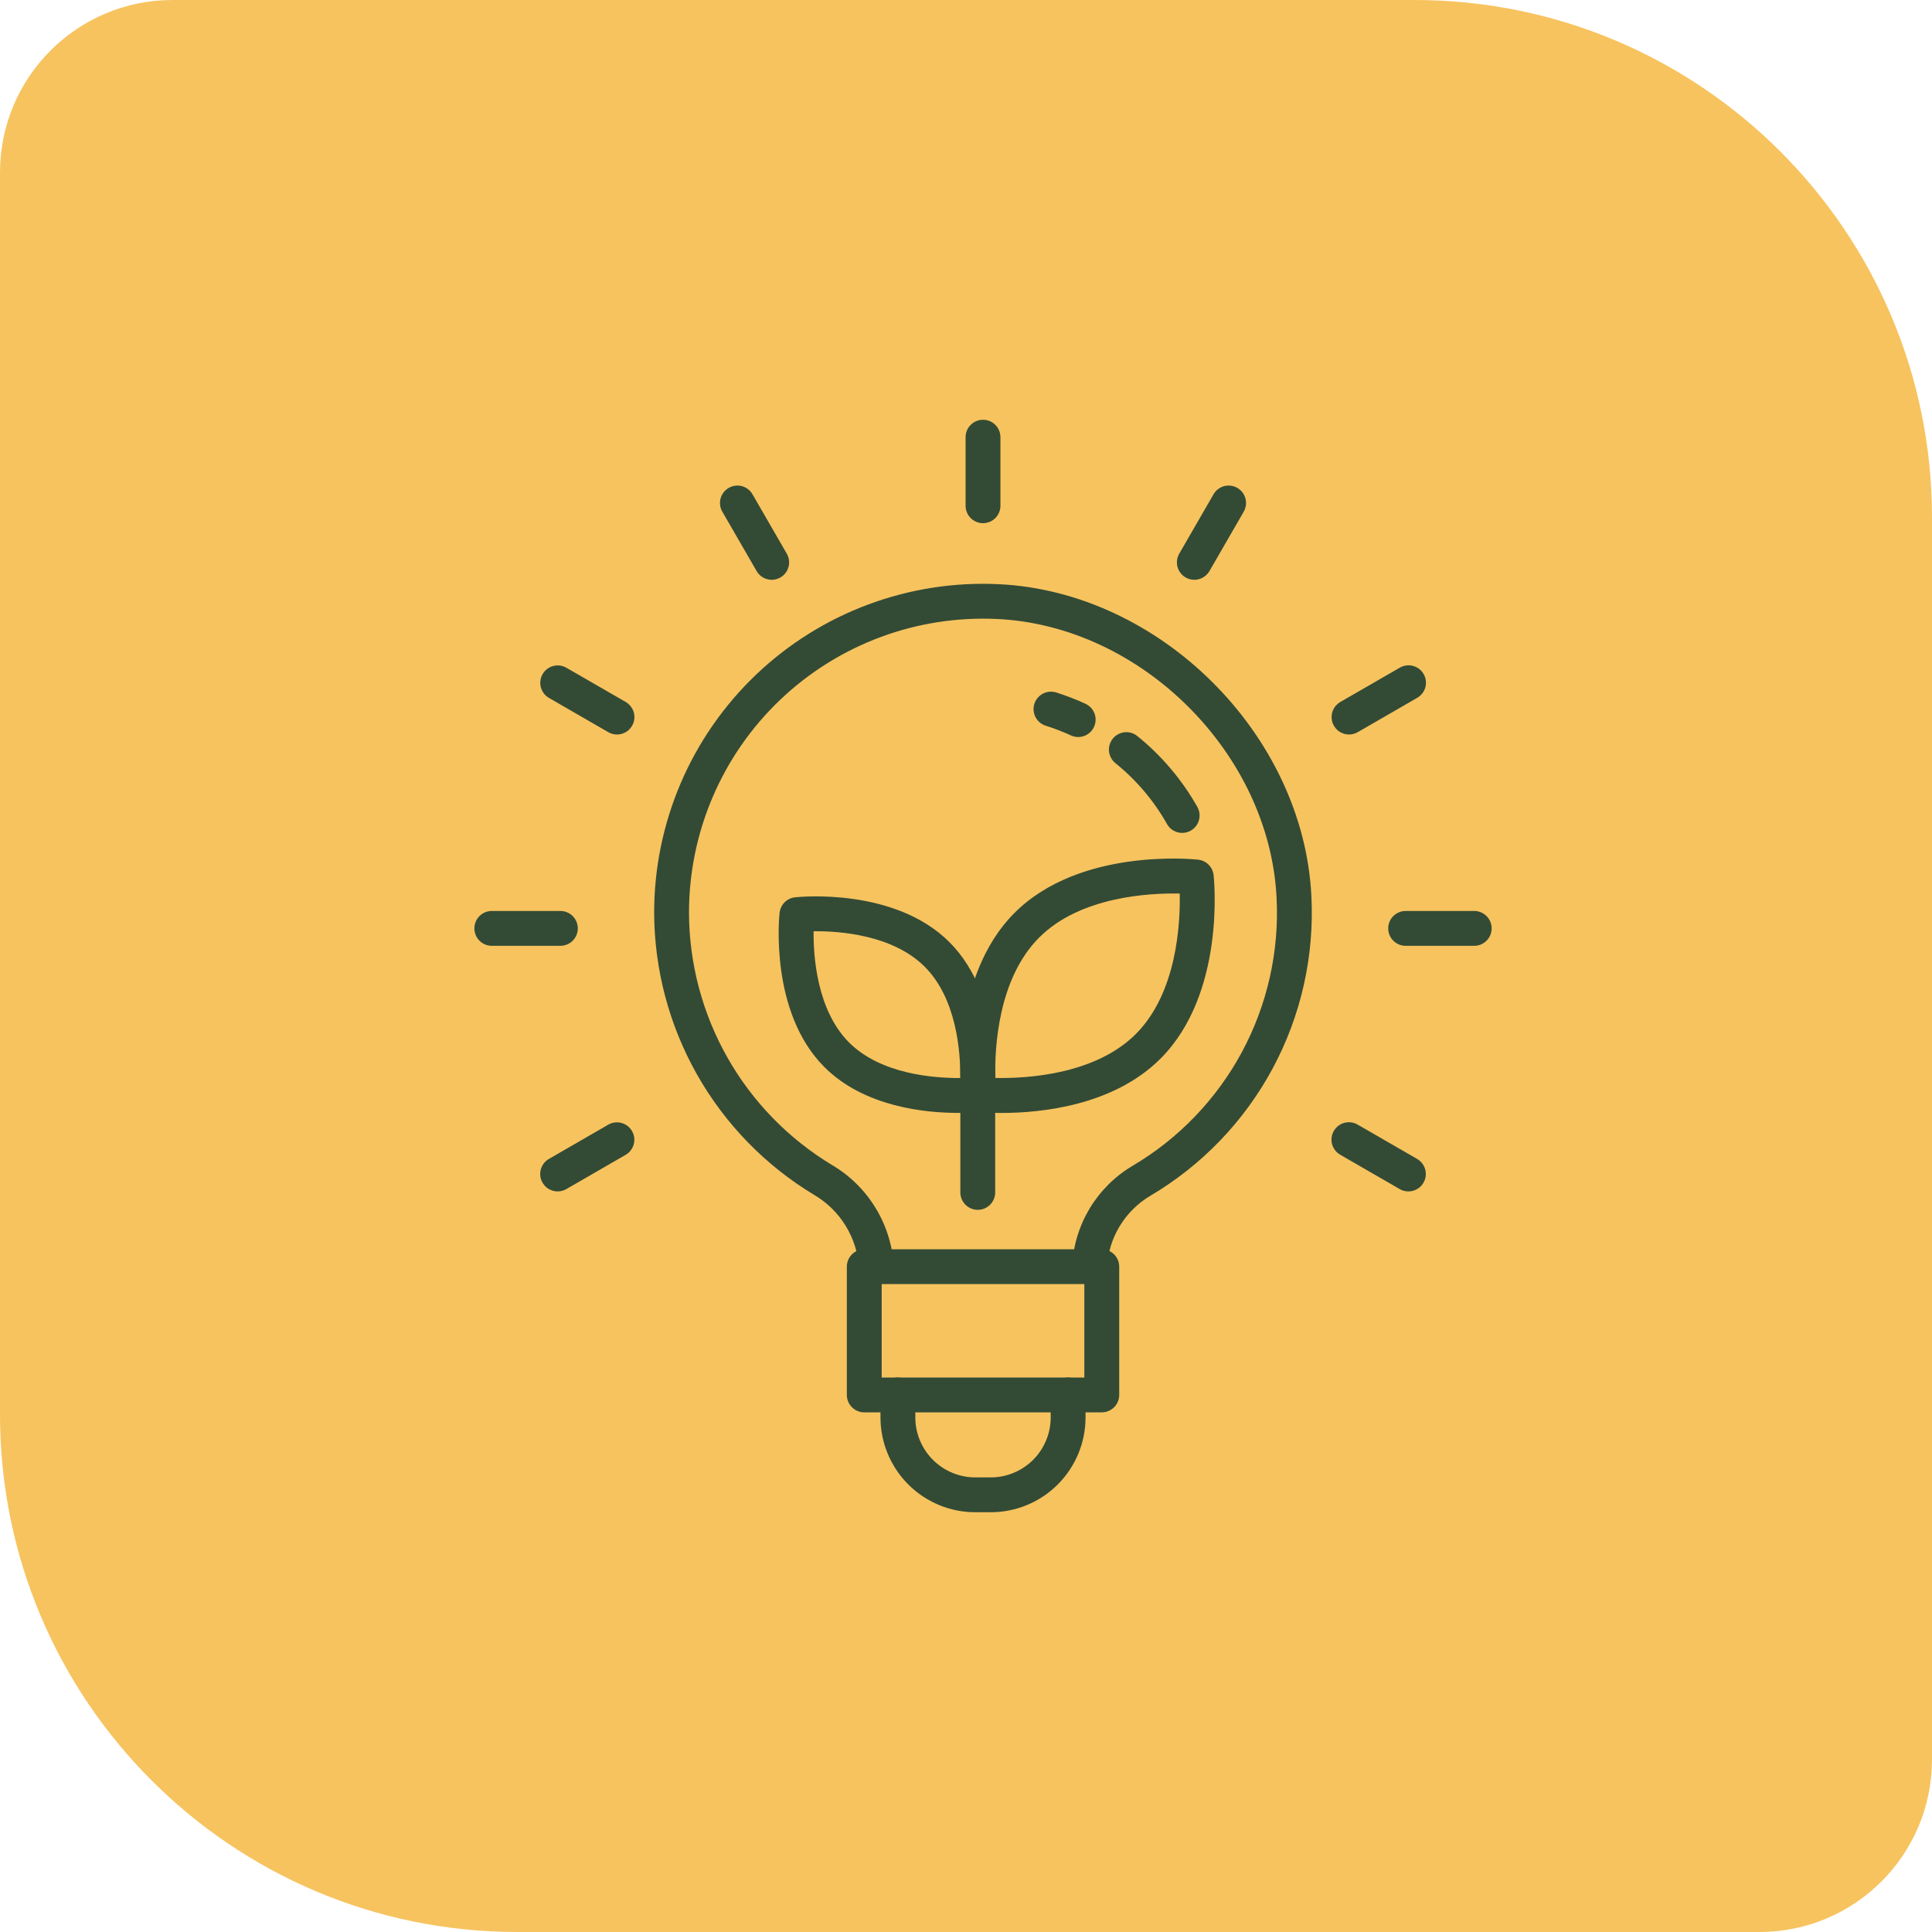 <svg width="56" height="56" viewBox="0 0 56 56" fill="none" xmlns="http://www.w3.org/2000/svg">
<path d="M0 5C0 2.239 2.239 0 5 0H41C49.284 0 56 6.716 56 15V51C56 53.761 53.761 56 51 56H15C6.716 56 0 49.284 0 41V5Z" fill="#F7C35F"/>
<path d="M25.401 37.22C25.273 37.22 25.149 37.171 25.055 37.082C24.961 36.994 24.905 36.873 24.898 36.744C24.87 36.314 24.737 35.896 24.511 35.529C24.285 35.161 23.973 34.855 23.601 34.636C22.189 33.786 21.021 32.587 20.208 31.154C19.396 29.721 18.966 28.102 18.961 26.455C18.961 25.165 19.223 23.888 19.73 22.702C20.238 21.516 20.982 20.445 21.915 19.555C22.849 18.665 23.954 17.973 25.162 17.523C26.371 17.072 27.659 16.871 28.948 16.933C33.627 17.151 37.777 21.288 38.011 25.966C38.101 27.705 37.713 29.436 36.889 30.969C36.064 32.503 34.835 33.781 33.335 34.665C32.972 34.882 32.668 35.186 32.45 35.549C32.232 35.911 32.108 36.322 32.087 36.745C32.083 36.811 32.066 36.876 32.037 36.935C32.008 36.995 31.968 37.049 31.918 37.093C31.869 37.137 31.811 37.171 31.748 37.193C31.686 37.215 31.62 37.224 31.553 37.22C31.487 37.216 31.422 37.2 31.363 37.171C31.303 37.142 31.249 37.102 31.205 37.052C31.161 37.002 31.127 36.945 31.105 36.882C31.084 36.819 31.074 36.753 31.078 36.687C31.108 36.099 31.284 35.527 31.587 35.023C31.892 34.519 32.315 34.097 32.821 33.796C34.163 33.005 35.262 31.862 35.999 30.491C36.736 29.119 37.083 27.572 37.002 26.017C36.793 21.835 33.083 18.137 28.901 17.942C27.748 17.887 26.597 18.066 25.516 18.469C24.435 18.872 23.447 19.49 22.612 20.286C21.777 21.082 21.113 22.039 20.659 23.099C20.205 24.16 19.971 25.301 19.971 26.455C19.975 27.928 20.36 29.375 21.086 30.656C21.813 31.938 22.858 33.01 24.119 33.77C24.633 34.073 25.064 34.498 25.375 35.007C25.687 35.515 25.869 36.092 25.906 36.688C25.91 36.754 25.901 36.82 25.879 36.883C25.857 36.945 25.823 37.003 25.779 37.052C25.735 37.102 25.681 37.142 25.621 37.171C25.562 37.2 25.497 37.217 25.431 37.221C25.421 37.22 25.412 37.22 25.401 37.22Z" fill="#334B35"/>
<path d="M34.267 24.142C34.177 24.142 34.089 24.119 34.012 24.074C33.934 24.029 33.871 23.964 33.827 23.886C33.443 23.205 32.933 22.604 32.324 22.115C32.222 22.03 32.158 21.908 32.145 21.776C32.132 21.645 32.172 21.513 32.255 21.41C32.338 21.307 32.458 21.241 32.59 21.225C32.722 21.21 32.854 21.247 32.958 21.329C33.666 21.898 34.259 22.598 34.706 23.389C34.749 23.466 34.772 23.553 34.771 23.641C34.77 23.729 34.747 23.816 34.702 23.892C34.658 23.968 34.594 24.031 34.518 24.075C34.441 24.119 34.355 24.142 34.266 24.142H34.267ZM31.252 21.363C31.179 21.363 31.107 21.347 31.041 21.317C30.804 21.207 30.561 21.114 30.312 21.036C30.249 21.016 30.19 20.984 30.139 20.941C30.088 20.899 30.046 20.846 30.016 20.788C29.953 20.669 29.941 20.53 29.981 20.402C30.001 20.339 30.033 20.28 30.076 20.23C30.118 20.179 30.17 20.137 30.229 20.106C30.348 20.044 30.486 20.031 30.614 20.071C30.904 20.162 31.188 20.272 31.464 20.4C31.568 20.448 31.653 20.53 31.704 20.634C31.756 20.737 31.77 20.854 31.745 20.967C31.721 21.079 31.658 21.18 31.568 21.252C31.479 21.324 31.367 21.363 31.252 21.363L31.252 21.363ZM28.493 15.165C28.359 15.165 28.231 15.111 28.136 15.017C28.041 14.922 27.988 14.794 27.988 14.66V12.672C27.988 12.538 28.041 12.409 28.136 12.315C28.231 12.22 28.359 12.167 28.493 12.167C28.627 12.167 28.756 12.22 28.85 12.315C28.945 12.409 28.998 12.538 28.998 12.672V14.66C28.998 14.794 28.945 14.922 28.85 15.017C28.756 15.111 28.627 15.165 28.493 15.165ZM22.369 16.806C22.28 16.806 22.193 16.783 22.116 16.738C22.039 16.694 21.975 16.63 21.931 16.553L20.937 14.832C20.87 14.716 20.852 14.578 20.886 14.449C20.921 14.319 21.006 14.209 21.122 14.142C21.238 14.075 21.375 14.057 21.505 14.091C21.634 14.126 21.744 14.211 21.811 14.327L22.805 16.048C22.85 16.125 22.873 16.212 22.873 16.301C22.873 16.39 22.85 16.477 22.806 16.553C22.761 16.63 22.698 16.694 22.621 16.738C22.544 16.782 22.457 16.806 22.369 16.806ZM17.884 21.29C17.795 21.29 17.708 21.267 17.631 21.222L15.91 20.228C15.795 20.161 15.711 20.05 15.677 19.922C15.643 19.793 15.661 19.655 15.728 19.54C15.795 19.424 15.904 19.34 16.033 19.305C16.162 19.27 16.299 19.288 16.415 19.354L18.137 20.347C18.233 20.403 18.308 20.489 18.351 20.591C18.394 20.694 18.401 20.808 18.372 20.916C18.343 21.023 18.28 21.118 18.192 21.186C18.104 21.253 17.995 21.29 17.884 21.29H17.884ZM16.243 27.415H14.255C14.121 27.415 13.993 27.362 13.898 27.267C13.803 27.172 13.75 27.044 13.75 26.91C13.75 26.776 13.803 26.647 13.898 26.553C13.993 26.458 14.121 26.405 14.255 26.405H16.243C16.377 26.405 16.505 26.458 16.6 26.553C16.695 26.647 16.748 26.776 16.748 26.91C16.748 27.044 16.695 27.172 16.6 27.267C16.505 27.362 16.377 27.415 16.243 27.415ZM16.163 34.534C16.052 34.534 15.944 34.497 15.856 34.43C15.768 34.362 15.704 34.267 15.675 34.16C15.646 34.052 15.654 33.938 15.697 33.836C15.739 33.733 15.814 33.647 15.911 33.592L17.632 32.598C17.748 32.532 17.886 32.514 18.014 32.549C18.143 32.584 18.253 32.669 18.319 32.784C18.386 32.9 18.404 33.037 18.37 33.166C18.336 33.295 18.252 33.405 18.137 33.472L16.416 34.466C16.339 34.511 16.252 34.534 16.163 34.534ZM40.823 34.534C40.734 34.534 40.647 34.511 40.571 34.466L38.849 33.472C38.791 33.439 38.74 33.395 38.7 33.343C38.659 33.29 38.629 33.23 38.611 33.166C38.594 33.101 38.589 33.034 38.598 32.968C38.606 32.902 38.628 32.839 38.661 32.781C38.695 32.723 38.739 32.673 38.792 32.632C38.845 32.592 38.905 32.562 38.969 32.545C39.034 32.528 39.101 32.524 39.167 32.533C39.233 32.542 39.297 32.564 39.354 32.598L41.076 33.592C41.172 33.647 41.247 33.733 41.29 33.836C41.332 33.938 41.34 34.052 41.311 34.16C41.282 34.267 41.219 34.362 41.131 34.43C41.042 34.497 40.934 34.534 40.823 34.534ZM42.731 27.415H40.743C40.609 27.415 40.481 27.362 40.386 27.267C40.291 27.172 40.238 27.044 40.238 26.91C40.238 26.776 40.291 26.647 40.386 26.553C40.481 26.458 40.609 26.405 40.743 26.405H42.731C42.865 26.405 42.994 26.458 43.088 26.553C43.183 26.647 43.236 26.776 43.236 26.91C43.236 27.044 43.183 27.172 43.088 27.267C42.994 27.362 42.865 27.415 42.731 27.415ZM39.102 21.29C38.991 21.29 38.883 21.253 38.795 21.186C38.707 21.118 38.643 21.023 38.614 20.916C38.586 20.808 38.593 20.694 38.636 20.591C38.678 20.489 38.754 20.403 38.85 20.347L40.572 19.354C40.629 19.32 40.693 19.298 40.759 19.289C40.825 19.28 40.892 19.284 40.956 19.301C41.021 19.318 41.081 19.348 41.134 19.388C41.187 19.428 41.231 19.479 41.264 19.537C41.298 19.594 41.319 19.658 41.328 19.724C41.337 19.79 41.332 19.857 41.315 19.922C41.297 19.986 41.267 20.046 41.226 20.099C41.185 20.151 41.135 20.195 41.077 20.228L39.355 21.222C39.278 21.267 39.191 21.29 39.102 21.29ZM34.618 16.806C34.529 16.806 34.442 16.782 34.365 16.738C34.289 16.694 34.225 16.63 34.181 16.553C34.136 16.477 34.113 16.39 34.113 16.301C34.113 16.212 34.136 16.125 34.181 16.048L35.175 14.327C35.208 14.269 35.252 14.219 35.305 14.179C35.357 14.138 35.417 14.109 35.481 14.091C35.545 14.074 35.612 14.07 35.678 14.079C35.744 14.087 35.807 14.109 35.865 14.142C35.922 14.175 35.972 14.219 36.013 14.272C36.053 14.325 36.083 14.385 36.1 14.449C36.117 14.513 36.122 14.579 36.113 14.645C36.104 14.711 36.083 14.774 36.05 14.832L35.056 16.554C35.011 16.63 34.947 16.694 34.87 16.738C34.794 16.783 34.706 16.806 34.618 16.806ZM31.936 40.938H25.051C24.917 40.938 24.788 40.884 24.694 40.79C24.599 40.695 24.546 40.566 24.546 40.433V36.715C24.546 36.581 24.599 36.453 24.694 36.358C24.788 36.264 24.917 36.21 25.051 36.21H31.936C32.069 36.21 32.198 36.264 32.293 36.358C32.387 36.453 32.441 36.581 32.441 36.715V40.433C32.441 40.566 32.387 40.695 32.293 40.79C32.198 40.884 32.069 40.938 31.936 40.938ZM25.556 39.928H31.43V37.22H25.556V39.928Z" fill="#334B35"/>
<path d="M28.718 43.833H28.269C27.54 43.833 26.842 43.543 26.327 43.028C25.811 42.512 25.522 41.814 25.521 41.085V40.433C25.521 40.299 25.574 40.17 25.669 40.075C25.764 39.981 25.892 39.928 26.026 39.928C26.16 39.928 26.288 39.981 26.383 40.075C26.478 40.17 26.531 40.299 26.531 40.433V41.085C26.531 41.546 26.715 41.988 27.041 42.314C27.366 42.639 27.808 42.823 28.269 42.823H28.718C29.178 42.823 29.62 42.639 29.946 42.314C30.271 41.988 30.455 41.546 30.455 41.085V40.433C30.455 40.299 30.509 40.17 30.603 40.075C30.698 39.981 30.826 39.928 30.96 39.928C31.094 39.928 31.223 39.981 31.317 40.075C31.412 40.17 31.465 40.299 31.465 40.433V41.085C31.465 41.814 31.175 42.512 30.66 43.028C30.145 43.543 29.446 43.833 28.718 43.833ZM27.766 32.258C26.838 32.258 25.057 32.092 23.897 30.931C22.303 29.337 22.584 26.573 22.597 26.456C22.61 26.342 22.661 26.235 22.742 26.154C22.823 26.072 22.93 26.021 23.044 26.009C23.161 25.996 25.926 25.715 27.52 27.309C29.114 28.903 28.833 31.667 28.82 31.784C28.808 31.899 28.756 32.005 28.675 32.087C28.594 32.168 28.487 32.219 28.373 32.232C28.171 32.251 27.968 32.26 27.766 32.258ZM23.582 26.993C23.575 27.739 23.684 29.29 24.611 30.217C25.539 31.145 27.088 31.251 27.835 31.247C27.841 30.499 27.732 28.95 26.805 28.023C25.874 27.092 24.326 26.984 23.582 26.993Z" fill="#334B35"/>
<path d="M29.041 32.259C28.799 32.261 28.556 32.25 28.315 32.227C28.201 32.214 28.094 32.163 28.013 32.082C27.932 32.001 27.881 31.894 27.868 31.779C27.853 31.641 27.518 28.349 29.408 26.459C31.299 24.568 34.59 24.903 34.729 24.918C34.844 24.931 34.95 24.982 35.032 25.063C35.113 25.145 35.164 25.251 35.177 25.366C35.192 25.505 35.526 28.796 33.636 30.687C32.261 32.061 30.146 32.259 29.041 32.259ZM28.849 31.245C29.721 31.263 31.731 31.163 32.922 29.972C34.113 28.78 34.213 26.773 34.195 25.9C33.323 25.882 31.314 25.982 30.123 27.173C28.927 28.369 28.829 30.374 28.849 31.245Z" fill="#334B35"/>
<path d="M28.341 35.068C28.207 35.068 28.079 35.014 27.984 34.92C27.889 34.825 27.836 34.696 27.836 34.562V31.64C27.836 31.506 27.889 31.378 27.984 31.283C28.079 31.189 28.207 31.135 28.341 31.135C28.475 31.135 28.603 31.189 28.698 31.283C28.793 31.378 28.846 31.506 28.846 31.64V34.562C28.846 34.696 28.793 34.825 28.698 34.92C28.603 35.014 28.475 35.068 28.341 35.068Z" fill="#334B35"/>
</svg>
